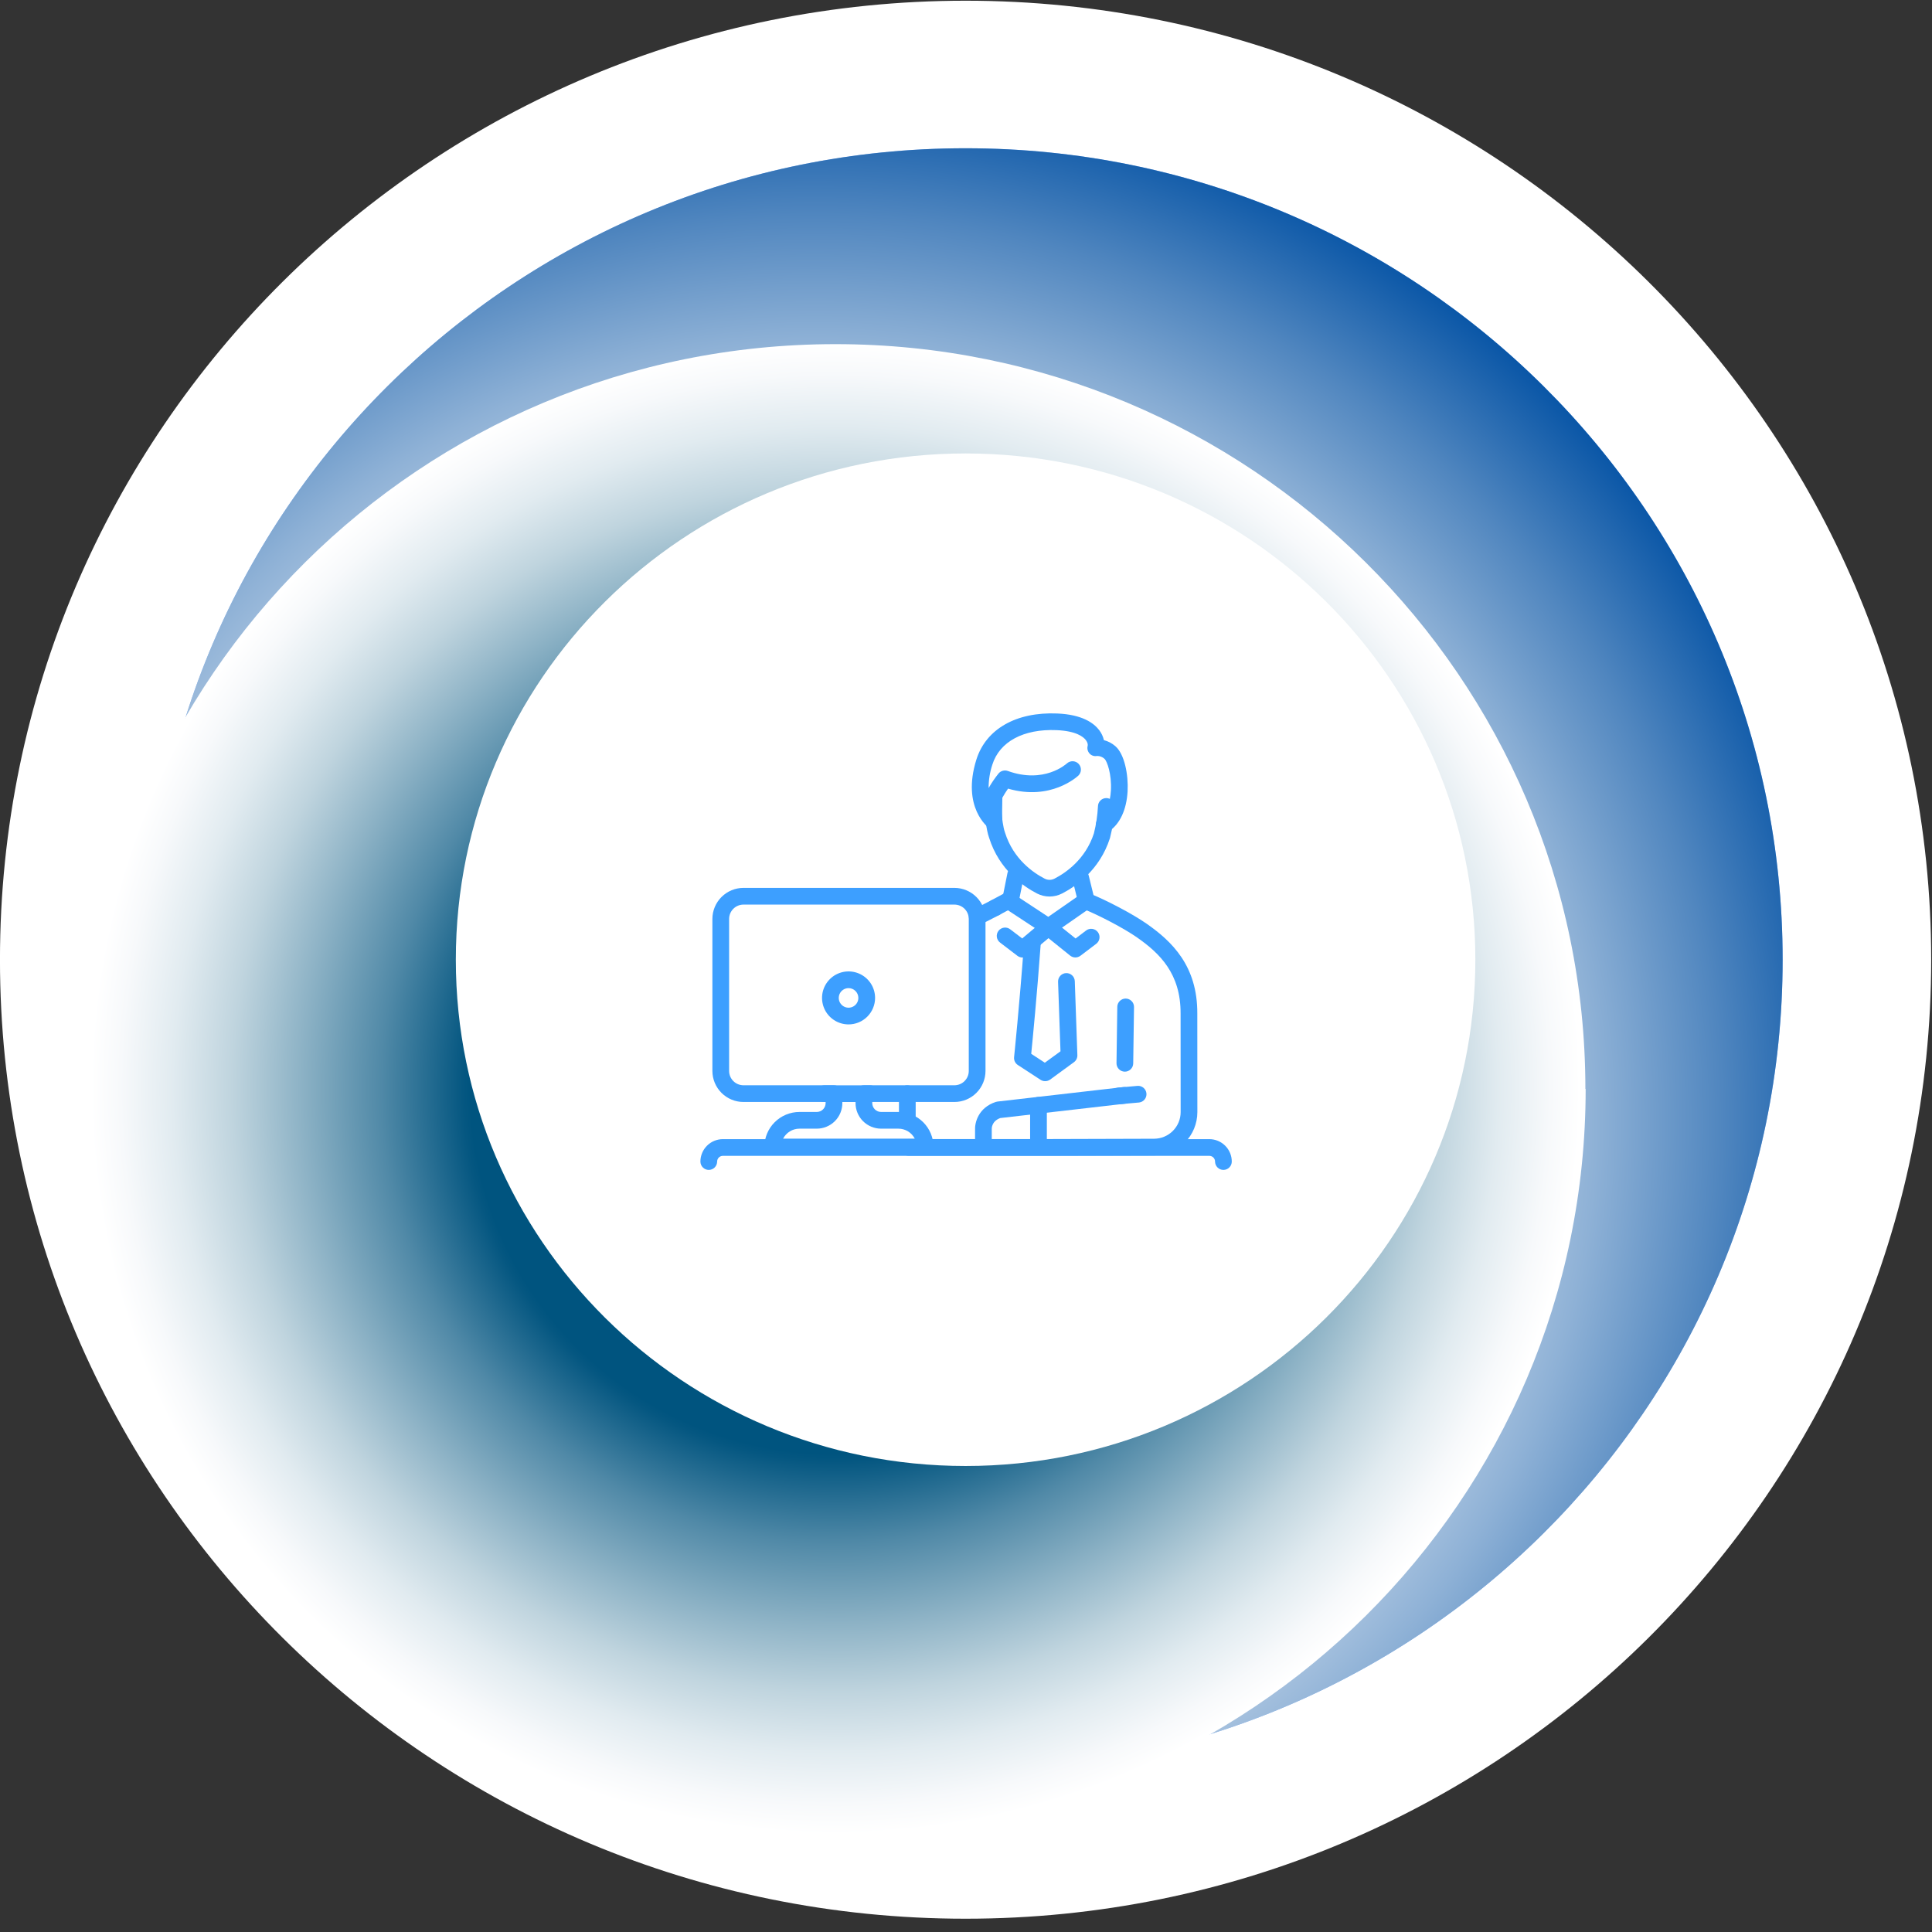 <svg width="138" height="138" viewBox="0 0 138 138" fill="none" xmlns="http://www.w3.org/2000/svg">
<rect x="0" y="0" width="138" height="138" fill="#333333" stroke="none"/>
<path d="M137.942 68.551C137.942 106.392 107.071 137.051 68.97 137.051C30.868 137.051 -0.002 106.392 -0.002 68.551C-0.002 30.71 30.888 0.051 68.97 0.051C107.052 0.051 137.942 30.729 137.942 68.551Z" fill="white"/>
<path d="M127.331 68.551C127.331 100.557 101.196 126.513 68.97 126.513C36.744 126.513 10.609 100.577 10.609 68.551C10.609 36.526 36.744 10.59 68.97 10.59C101.196 10.59 127.331 36.546 127.331 68.551Z" fill="#8EBBFF"/>
<path style="mix-blend-mode:color-burn" d="M127.331 68.551C127.331 100.557 101.196 126.513 68.97 126.513C36.744 126.513 10.609 100.577 10.609 68.551C10.609 36.526 36.744 10.59 68.97 10.59C101.196 10.59 127.331 36.546 127.331 68.551Z" fill="url(#paint0_radial_4876_4544)"/>
<path style="mix-blend-mode:color-burn" d="M113.261 77.782C113.261 107.172 89.269 130.981 59.695 130.981C30.122 130.981 6.109 107.172 6.109 77.782C6.109 48.391 30.102 24.582 59.675 24.582C89.249 24.582 113.242 48.411 113.242 77.782H113.261Z" fill="url(#paint1_radial_4876_4544)"/>
<path d="M105.382 68.551C105.382 88.516 89.092 104.714 68.97 104.714C48.849 104.714 32.559 88.535 32.559 68.551C32.559 48.567 48.849 32.389 68.97 32.389C89.092 32.389 105.382 48.567 105.382 68.551Z" fill="white"/>
<g clip-path="url(#clip0_4876_4544)">
<path d="M70.245 82.196C70.086 82.196 69.934 82.133 69.822 82.021C69.71 81.909 69.647 81.757 69.647 81.599V80.735C69.615 80.196 69.88 79.116 71.13 78.709C71.168 78.696 71.207 78.688 71.247 78.683L80.26 77.646C80.414 77.635 80.567 77.683 80.685 77.781C80.804 77.879 80.881 78.02 80.898 78.173C80.916 78.326 80.874 78.48 80.781 78.603C80.687 78.725 80.55 78.807 80.398 78.831L71.445 79.861C70.801 80.099 70.838 80.641 70.84 80.664C70.842 80.687 70.84 80.697 70.84 80.714V81.599C70.84 81.757 70.777 81.908 70.666 82.02C70.554 82.132 70.403 82.195 70.245 82.196Z" fill="#3D9FFF"/>
<path d="M80.348 76.547H80.339C80.18 76.545 80.029 76.48 79.919 76.366C79.809 76.253 79.748 76.1 79.75 75.942L79.807 71.914C79.809 71.757 79.873 71.608 79.985 71.498C80.097 71.388 80.247 71.326 80.404 71.326H80.413C80.571 71.329 80.722 71.394 80.832 71.507C80.943 71.62 81.004 71.773 81.001 71.931L80.944 75.959C80.942 76.116 80.878 76.265 80.766 76.375C80.655 76.485 80.504 76.547 80.348 76.547Z" fill="#3D9FFF"/>
<path d="M79.911 78.878C79.759 78.876 79.612 78.816 79.502 78.71C79.393 78.604 79.328 78.46 79.321 78.307C79.314 78.155 79.366 78.005 79.466 77.89C79.566 77.775 79.707 77.702 79.859 77.687L81.256 77.562C81.412 77.552 81.565 77.603 81.683 77.704C81.801 77.806 81.875 77.949 81.889 78.104C81.903 78.259 81.856 78.413 81.757 78.534C81.659 78.655 81.517 78.732 81.363 78.75L79.966 78.875C79.947 78.877 79.929 78.878 79.911 78.878Z" fill="#3D9FFF"/>
<path d="M64.894 82.554C64.736 82.554 64.584 82.491 64.472 82.379C64.36 82.267 64.297 82.115 64.297 81.957C64.297 81.799 64.36 81.647 64.472 81.535C64.584 81.423 64.736 81.36 64.894 81.36H74.954L82.436 81.338C82.939 81.336 83.421 81.135 83.777 80.778C84.132 80.422 84.332 79.94 84.332 79.437L84.328 72.403C84.343 69.543 82.841 68.096 81.214 66.959C80.311 66.326 78.537 65.388 77.34 64.909C77.193 64.85 77.075 64.735 77.012 64.59C76.95 64.444 76.948 64.279 77.007 64.132C77.066 63.985 77.181 63.867 77.327 63.804C77.473 63.742 77.638 63.74 77.785 63.799C79.051 64.304 80.936 65.302 81.901 65.979C83.701 67.237 85.54 68.988 85.522 72.402L85.526 79.437C85.526 80.255 85.201 81.04 84.622 81.62C84.043 82.2 83.258 82.528 82.439 82.532L74.952 82.554H64.894Z" fill="#3D9FFF"/>
<path d="M74.97 64.038C74.658 64.038 74.35 63.964 74.072 63.821C73.108 63.324 71.376 62.145 70.651 59.843C70.436 59.251 70.335 58.11 70.325 57.98C70.324 57.958 70.324 57.936 70.325 57.914C70.325 57.914 70.325 57.846 70.325 57.802C70.326 57.646 70.387 57.497 70.496 57.386C70.606 57.276 70.754 57.212 70.909 57.208C71.065 57.205 71.216 57.262 71.33 57.368C71.444 57.474 71.512 57.62 71.519 57.775V57.913C71.557 58.35 71.658 59.124 71.777 59.441C71.781 59.452 71.785 59.463 71.788 59.474C72.382 61.371 73.817 62.348 74.62 62.761C74.728 62.817 74.848 62.846 74.97 62.846C75.091 62.846 75.211 62.817 75.319 62.761C76.112 62.353 77.532 61.391 78.136 59.528C78.295 58.897 78.392 58.252 78.425 57.603C78.425 57.444 78.488 57.293 78.6 57.181C78.712 57.069 78.864 57.006 79.022 57.006C79.181 57.006 79.333 57.069 79.445 57.181C79.557 57.293 79.62 57.444 79.62 57.603C79.588 58.363 79.475 59.117 79.285 59.854L79.278 59.877C78.546 62.157 76.826 63.325 75.868 63.818C75.591 63.962 75.283 64.037 74.97 64.038Z" fill="#3D9FFF"/>
<path d="M78.883 59.478C78.755 59.478 78.63 59.438 78.528 59.362C78.425 59.286 78.349 59.179 78.311 59.057C78.274 58.935 78.276 58.804 78.319 58.684C78.361 58.563 78.441 58.459 78.547 58.388C79.007 58.076 79.3 57.372 79.35 56.456C79.414 55.303 79.077 54.357 78.886 54.195C78.743 54.065 78.556 53.995 78.362 53.997C78.266 54.017 78.167 54.012 78.073 53.982C77.98 53.953 77.895 53.9 77.829 53.828C77.759 53.753 77.711 53.662 77.687 53.563C77.663 53.465 77.665 53.361 77.693 53.264C77.709 53.201 77.699 53.045 77.564 52.867C77.384 52.627 76.865 52.211 75.469 52.153C73.106 52.053 71.392 52.977 70.88 54.624C70.703 55.161 70.614 55.724 70.616 56.29C70.824 55.924 71.062 55.575 71.326 55.247C71.404 55.154 71.51 55.086 71.628 55.055C71.746 55.023 71.871 55.028 71.986 55.069C74.573 56.002 76.146 54.587 76.212 54.526C76.328 54.422 76.48 54.368 76.636 54.374C76.791 54.381 76.938 54.448 77.045 54.561C77.152 54.674 77.21 54.825 77.208 54.98C77.206 55.136 77.142 55.284 77.032 55.394C76.949 55.472 75.059 57.221 72.004 56.331C71.857 56.54 71.721 56.758 71.596 56.981C71.582 57.531 71.573 58.355 71.596 58.611C71.608 58.725 71.587 58.841 71.534 58.943C71.481 59.046 71.4 59.131 71.3 59.189C71.2 59.246 71.085 59.273 70.97 59.267C70.855 59.261 70.744 59.222 70.65 59.154C70.57 59.095 68.68 57.673 69.736 54.273C70.418 52.077 72.58 50.839 75.518 50.964C77.311 51.038 78.138 51.654 78.517 52.156C78.677 52.367 78.791 52.609 78.851 52.867C79.149 52.945 79.426 53.089 79.659 53.29C80.326 53.856 80.607 55.346 80.542 56.526C80.468 57.836 79.999 58.849 79.216 59.379C79.117 59.445 79.001 59.479 78.883 59.478Z" fill="#3D9FFF"/>
<path d="M87.387 83.565C87.228 83.565 87.076 83.502 86.964 83.39C86.852 83.278 86.789 83.126 86.789 82.968C86.789 82.86 86.746 82.757 86.67 82.68C86.593 82.604 86.49 82.561 86.382 82.561H51.632C51.524 82.561 51.42 82.604 51.344 82.68C51.267 82.757 51.224 82.86 51.224 82.968C51.224 83.126 51.161 83.278 51.049 83.39C50.937 83.502 50.785 83.565 50.627 83.565C50.468 83.565 50.316 83.502 50.204 83.39C50.092 83.278 50.029 83.126 50.029 82.968C50.03 82.544 50.199 82.137 50.499 81.837C50.8 81.536 51.207 81.368 51.632 81.367H86.382C86.806 81.368 87.214 81.536 87.514 81.837C87.815 82.137 87.984 82.544 87.984 82.968C87.984 83.126 87.921 83.278 87.809 83.39C87.697 83.502 87.545 83.565 87.387 83.565Z" fill="#3D9FFF"/>
<path d="M66.082 82.525H55.196C55.037 82.525 54.885 82.462 54.773 82.35C54.661 82.238 54.598 82.086 54.598 81.928C54.599 81.265 54.863 80.629 55.333 80.16C55.802 79.691 56.439 79.427 57.103 79.426H58.341C58.508 79.426 58.669 79.359 58.788 79.241C58.906 79.122 58.973 78.962 58.973 78.794V78.713H53.105C52.516 78.713 51.952 78.479 51.536 78.063C51.12 77.647 50.886 77.084 50.885 76.496V65.638C50.886 65.05 51.12 64.486 51.536 64.071C51.952 63.655 52.516 63.421 53.105 63.42H68.173C68.761 63.421 69.326 63.655 69.742 64.071C70.158 64.486 70.392 65.05 70.393 65.638V76.496C70.392 77.084 70.158 77.647 69.742 78.063C69.326 78.479 68.761 78.713 68.173 78.713H62.304V78.794C62.304 78.962 62.371 79.122 62.489 79.241C62.608 79.359 62.769 79.426 62.936 79.426H64.174C64.838 79.427 65.475 79.691 65.945 80.16C66.414 80.629 66.678 81.265 66.679 81.928C66.679 82.086 66.616 82.238 66.504 82.35C66.392 82.462 66.24 82.525 66.082 82.525ZM55.937 81.331H65.34C65.23 81.117 65.063 80.937 64.858 80.811C64.652 80.686 64.415 80.619 64.174 80.619H62.936C62.452 80.618 61.988 80.426 61.645 80.084C61.303 79.742 61.11 79.278 61.11 78.794V78.117C61.11 77.958 61.173 77.807 61.285 77.695C61.397 77.583 61.549 77.52 61.707 77.52H68.173C68.445 77.519 68.705 77.412 68.897 77.219C69.09 77.028 69.198 76.767 69.198 76.496V65.638C69.198 65.366 69.09 65.106 68.897 64.914C68.705 64.722 68.445 64.614 68.173 64.614H53.105C52.833 64.614 52.573 64.722 52.38 64.914C52.188 65.106 52.08 65.366 52.08 65.638V76.496C52.08 76.767 52.188 77.028 52.38 77.219C52.573 77.412 52.833 77.519 53.105 77.52H59.57C59.728 77.52 59.88 77.583 59.992 77.695C60.105 77.807 60.167 77.958 60.167 78.117V78.794C60.167 79.278 59.974 79.742 59.632 80.084C59.289 80.426 58.825 80.618 58.341 80.619H57.103C56.862 80.619 56.625 80.686 56.42 80.811C56.214 80.937 56.047 81.117 55.937 81.331Z" fill="#3D9FFF"/>
<path d="M60.612 73.172C60.237 73.172 59.87 73.061 59.559 72.853C59.247 72.645 59.004 72.35 58.861 72.004C58.718 71.658 58.68 71.277 58.753 70.91C58.826 70.543 59.007 70.206 59.272 69.941C59.537 69.676 59.874 69.496 60.242 69.423C60.609 69.35 60.99 69.388 61.337 69.531C61.683 69.674 61.979 69.917 62.187 70.228C62.395 70.539 62.506 70.905 62.506 71.279C62.506 71.781 62.306 72.262 61.951 72.617C61.596 72.972 61.114 73.171 60.612 73.172ZM60.612 70.58C60.473 70.58 60.338 70.621 60.223 70.698C60.108 70.775 60.018 70.884 59.965 71.012C59.912 71.14 59.898 71.28 59.925 71.416C59.952 71.551 60.019 71.676 60.117 71.774C60.215 71.871 60.339 71.938 60.475 71.965C60.611 71.992 60.752 71.978 60.879 71.925C61.007 71.872 61.117 71.783 61.193 71.668C61.27 71.553 61.311 71.418 61.311 71.279C61.311 71.094 61.237 70.916 61.106 70.785C60.975 70.654 60.797 70.581 60.612 70.58Z" fill="#3D9FFF"/>
<path d="M73.033 68.394C72.902 68.394 72.774 68.351 72.67 68.271L71.442 67.333C71.378 67.286 71.324 67.227 71.283 67.159C71.242 67.091 71.215 67.016 71.203 66.937C71.192 66.858 71.197 66.778 71.216 66.701C71.237 66.624 71.272 66.552 71.32 66.489C71.368 66.426 71.428 66.373 71.497 66.334C71.566 66.294 71.642 66.269 71.721 66.259C71.8 66.249 71.88 66.255 71.957 66.277C72.033 66.299 72.105 66.335 72.167 66.385L73.015 67.031L74.502 65.784C74.608 65.695 74.742 65.646 74.88 65.645C75.019 65.643 75.153 65.69 75.261 65.777L76.828 67.035L77.57 66.471C77.632 66.422 77.704 66.385 77.78 66.364C77.857 66.343 77.937 66.337 78.016 66.347C78.095 66.357 78.171 66.382 78.24 66.422C78.309 66.462 78.369 66.515 78.417 66.578C78.465 66.641 78.5 66.714 78.52 66.791C78.54 66.868 78.544 66.948 78.532 67.026C78.52 67.105 78.493 67.18 78.452 67.249C78.41 67.316 78.356 67.375 78.292 67.422L77.175 68.268C77.068 68.349 76.938 68.391 76.805 68.39C76.672 68.388 76.543 68.341 76.439 68.258L74.891 67.012L73.413 68.25C73.307 68.341 73.173 68.392 73.033 68.394Z" fill="#3D9FFF"/>
<path d="M74.885 66.804C74.769 66.804 74.654 66.77 74.557 66.706L71.997 65.021L71.361 65.363C71.222 65.434 71.061 65.448 70.912 65.401C70.763 65.355 70.638 65.252 70.564 65.115C70.49 64.977 70.472 64.816 70.516 64.666C70.559 64.516 70.659 64.389 70.795 64.312L71.745 63.802C71.84 63.751 71.947 63.726 72.055 63.731C72.162 63.736 72.267 63.77 72.357 63.829L74.877 65.488L77.249 63.838C77.379 63.758 77.535 63.731 77.685 63.762C77.834 63.793 77.966 63.881 78.053 64.006C78.14 64.131 78.176 64.285 78.153 64.436C78.13 64.587 78.05 64.723 77.93 64.817L75.226 66.698C75.126 66.767 75.007 66.805 74.885 66.804Z" fill="#3D9FFF"/>
<path d="M74.65 77.226C74.533 77.226 74.419 77.192 74.322 77.128L72.702 76.071C72.61 76.011 72.537 75.927 72.49 75.828C72.442 75.729 72.424 75.619 72.435 75.51C72.439 75.474 72.817 71.822 73.144 67.374C73.159 67.219 73.235 67.077 73.354 66.977C73.473 66.878 73.627 66.828 73.782 66.84C73.937 66.851 74.081 66.922 74.184 67.038C74.288 67.154 74.342 67.306 74.335 67.461C74.066 71.118 73.763 74.239 73.659 75.272L74.631 75.908L75.749 75.093L75.576 70.122C75.572 69.964 75.63 69.811 75.738 69.696C75.846 69.581 75.995 69.513 76.153 69.508C76.311 69.502 76.464 69.56 76.58 69.667C76.696 69.774 76.764 69.923 76.771 70.08L76.955 75.368C76.958 75.465 76.938 75.562 76.895 75.65C76.852 75.737 76.789 75.813 76.71 75.871L75.005 77.116C74.901 77.19 74.777 77.228 74.65 77.226Z" fill="#3D9FFF"/>
<path d="M72.172 64.948C72.084 64.948 71.996 64.928 71.916 64.89C71.837 64.853 71.766 64.797 71.71 64.729C71.654 64.661 71.614 64.581 71.592 64.495C71.571 64.41 71.569 64.32 71.586 64.234L71.963 62.351C71.998 62.2 72.09 62.067 72.221 61.983C72.352 61.898 72.51 61.868 72.663 61.898C72.816 61.929 72.951 62.018 73.039 62.147C73.127 62.275 73.161 62.433 73.134 62.586L72.757 64.468C72.73 64.603 72.657 64.725 72.55 64.812C72.444 64.9 72.31 64.947 72.172 64.948Z" fill="#3D9FFF"/>
<path d="M77.589 64.921C77.455 64.921 77.326 64.876 77.22 64.794C77.115 64.712 77.041 64.597 77.009 64.467L76.604 62.822C76.584 62.745 76.579 62.665 76.59 62.586C76.6 62.508 76.627 62.432 76.667 62.363C76.708 62.295 76.761 62.235 76.825 62.188C76.889 62.141 76.962 62.107 77.039 62.088C77.116 62.069 77.196 62.065 77.275 62.078C77.353 62.09 77.428 62.118 77.496 62.16C77.564 62.202 77.622 62.256 77.668 62.321C77.714 62.386 77.747 62.459 77.764 62.536L78.169 64.182C78.191 64.27 78.192 64.362 78.173 64.45C78.154 64.539 78.115 64.622 78.059 64.693C78.004 64.764 77.932 64.822 77.85 64.862C77.769 64.901 77.68 64.922 77.589 64.922V64.921Z" fill="#3D9FFF"/>
<path d="M64.808 80.526C64.65 80.526 64.498 80.463 64.386 80.352C64.274 80.24 64.211 80.088 64.211 79.93V78.118C64.211 77.96 64.274 77.808 64.386 77.696C64.498 77.584 64.65 77.522 64.808 77.522C64.967 77.522 65.119 77.584 65.231 77.696C65.343 77.808 65.406 77.96 65.406 78.118V79.93C65.406 80.088 65.343 80.24 65.231 80.352C65.119 80.463 64.967 80.526 64.808 80.526Z" fill="#3D9FFF"/>
<path d="M69.796 66.088C69.663 66.086 69.535 66.04 69.431 65.957C69.328 65.874 69.254 65.759 69.224 65.63C69.192 65.501 69.206 65.366 69.26 65.245C69.315 65.124 69.409 65.025 69.526 64.963L70.808 64.308C70.879 64.271 70.955 64.248 71.034 64.241C71.113 64.234 71.192 64.242 71.268 64.266C71.344 64.29 71.413 64.328 71.474 64.379C71.534 64.43 71.584 64.493 71.62 64.563C71.656 64.634 71.678 64.711 71.684 64.79C71.69 64.868 71.68 64.948 71.656 65.023C71.631 65.098 71.591 65.167 71.539 65.227C71.487 65.287 71.424 65.335 71.353 65.37L70.07 66.026C69.985 66.068 69.891 66.089 69.796 66.088Z" fill="#3D9FFF"/>
<path d="M62.154 78.715H58.892C58.734 78.715 58.582 78.652 58.47 78.54C58.358 78.428 58.295 78.277 58.295 78.118C58.295 77.96 58.358 77.808 58.47 77.696C58.582 77.584 58.734 77.522 58.892 77.522H62.154C62.313 77.522 62.465 77.584 62.577 77.696C62.689 77.808 62.752 77.96 62.752 78.118C62.752 78.277 62.689 78.428 62.577 78.54C62.465 78.652 62.313 78.715 62.154 78.715Z" fill="#3D9FFF"/>
<path d="M74.178 82.197C74.019 82.197 73.867 82.134 73.755 82.022C73.643 81.91 73.58 81.758 73.58 81.6V78.946C73.58 78.788 73.643 78.636 73.755 78.524C73.867 78.412 74.019 78.35 74.178 78.35C74.336 78.35 74.488 78.412 74.6 78.524C74.712 78.636 74.775 78.788 74.775 78.946V81.6C74.775 81.758 74.712 81.91 74.6 82.022C74.488 82.134 74.336 82.197 74.178 82.197Z" fill="#3D9FFF"/>
</g>
<defs>
<radialGradient id="paint0_radial_4876_4544" cx="0" cy="0" r="1" gradientUnits="userSpaceOnUse" gradientTransform="translate(58.123 80.163) scale(75.967 75.448)">
<stop offset="0.4" stop-color="white"/>
<stop offset="0.45" stop-color="#F7F9FC"/>
<stop offset="0.53" stop-color="#E1EAF4"/>
<stop offset="0.63" stop-color="#BFD2E7"/>
<stop offset="0.74" stop-color="#8EB1D6"/>
<stop offset="0.86" stop-color="#5086BF"/>
<stop offset="0.99" stop-color="#0553A5"/>
<stop offset="1" stop-color="#004FA3"/>
</radialGradient>
<radialGradient id="paint1_radial_4876_4544" cx="0" cy="0" r="1" gradientUnits="userSpaceOnUse" gradientTransform="translate(59.675 77.782) scale(53.566 53.2)">
<stop offset="0.49" stop-color="#00547F"/>
<stop offset="0.5" stop-color="#055781"/>
<stop offset="0.61" stop-color="#5089A7"/>
<stop offset="0.72" stop-color="#8EB3C6"/>
<stop offset="0.81" stop-color="#BFD4DE"/>
<stop offset="0.89" stop-color="#E1EBF0"/>
<stop offset="0.96" stop-color="#F7F9FB"/>
<stop offset="1" stop-color="white"/>
</radialGradient>
<clipPath id="clip0_4876_4544">
<rect width="37.955" height="37.912" fill="white" transform="translate(50.029 48.303)"/>
</clipPath>
</defs>
</svg>
